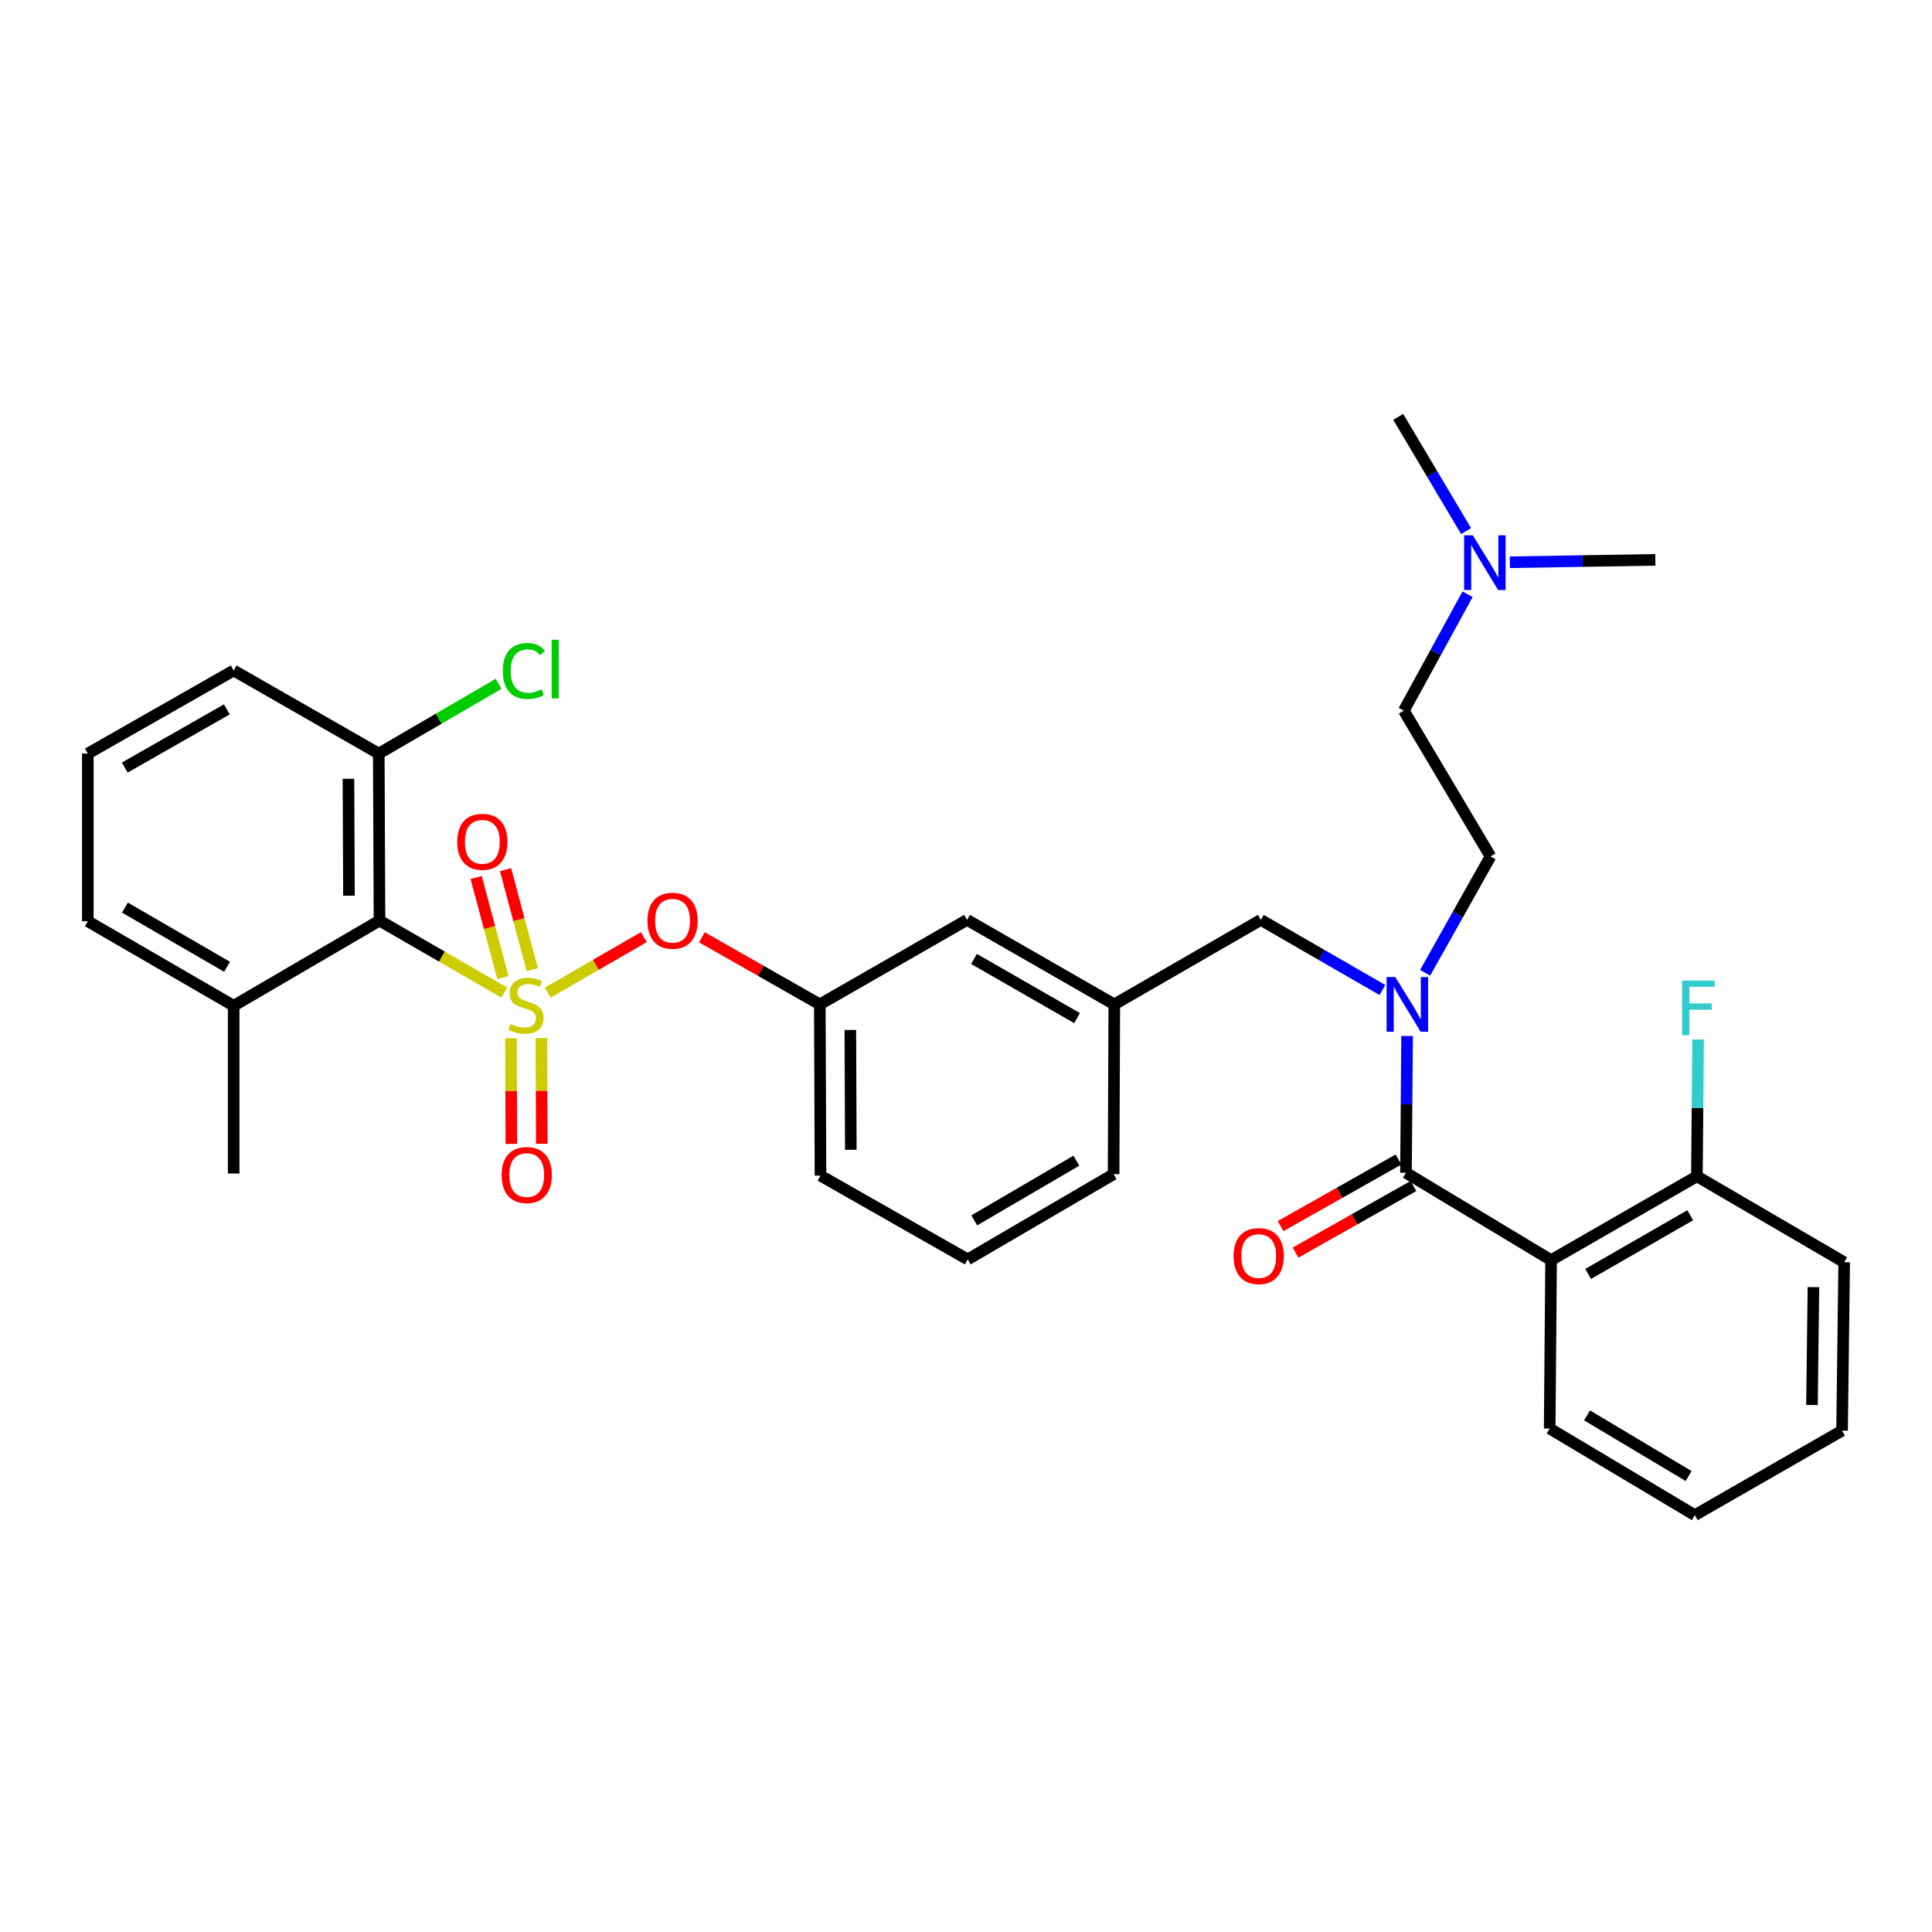<?xml version='1.0' encoding='iso-8859-1'?>
<svg version='1.1' baseProfile='full'
              xmlns='http://www.w3.org/2000/svg'
                      xmlns:rdkit='http://www.rdkit.org/xml'
                      xmlns:xlink='http://www.w3.org/1999/xlink'
                  xml:space='preserve'
width='1000px' height='1000px' viewBox='0 0 1000 1000'>
<!-- END OF HEADER -->
<rect style='opacity:1.0;fill:#FFFFFF;stroke:none' width='1000' height='1000' x='0' y='0'> </rect>
<path class='bond-0' d='M 260.995,513.75 L 228.71,495.122' style='fill:none;fill-rule:evenodd;stroke:#CCCC00;stroke-width:6px;stroke-linecap:butt;stroke-linejoin:miter;stroke-opacity:1' />
<path class='bond-0' d='M 228.71,495.122 L 196.424,476.493' style='fill:none;fill-rule:evenodd;stroke:#000000;stroke-width:6px;stroke-linecap:butt;stroke-linejoin:miter;stroke-opacity:1' />
<path class='bond-4' d='M 283.533,513.751 L 308.39,499.41' style='fill:none;fill-rule:evenodd;stroke:#CCCC00;stroke-width:6px;stroke-linecap:butt;stroke-linejoin:miter;stroke-opacity:1' />
<path class='bond-4' d='M 308.39,499.41 L 333.248,485.069' style='fill:none;fill-rule:evenodd;stroke:#FF0000;stroke-width:6px;stroke-linecap:butt;stroke-linejoin:miter;stroke-opacity:1' />
<path class='bond-5' d='M 275.513,501.911 L 268.597,476.022' style='fill:none;fill-rule:evenodd;stroke:#CCCC00;stroke-width:6px;stroke-linecap:butt;stroke-linejoin:miter;stroke-opacity:1' />
<path class='bond-5' d='M 268.597,476.022 L 261.68,450.134' style='fill:none;fill-rule:evenodd;stroke:#FF0000;stroke-width:6px;stroke-linecap:butt;stroke-linejoin:miter;stroke-opacity:1' />
<path class='bond-5' d='M 260.3,505.975 L 253.383,480.087' style='fill:none;fill-rule:evenodd;stroke:#CCCC00;stroke-width:6px;stroke-linecap:butt;stroke-linejoin:miter;stroke-opacity:1' />
<path class='bond-5' d='M 253.383,480.087 L 246.467,454.198' style='fill:none;fill-rule:evenodd;stroke:#FF0000;stroke-width:6px;stroke-linecap:butt;stroke-linejoin:miter;stroke-opacity:1' />
<path class='bond-6' d='M 264.462,537.362 L 264.576,564.713' style='fill:none;fill-rule:evenodd;stroke:#CCCC00;stroke-width:6px;stroke-linecap:butt;stroke-linejoin:miter;stroke-opacity:1' />
<path class='bond-6' d='M 264.576,564.713 L 264.69,592.064' style='fill:none;fill-rule:evenodd;stroke:#FF0000;stroke-width:6px;stroke-linecap:butt;stroke-linejoin:miter;stroke-opacity:1' />
<path class='bond-6' d='M 280.208,537.296 L 280.323,564.647' style='fill:none;fill-rule:evenodd;stroke:#CCCC00;stroke-width:6px;stroke-linecap:butt;stroke-linejoin:miter;stroke-opacity:1' />
<path class='bond-6' d='M 280.323,564.647 L 280.437,591.998' style='fill:none;fill-rule:evenodd;stroke:#FF0000;stroke-width:6px;stroke-linecap:butt;stroke-linejoin:miter;stroke-opacity:1' />
<path class='bond-8' d='M 196.424,476.493 L 196.057,390.06' style='fill:none;fill-rule:evenodd;stroke:#000000;stroke-width:6px;stroke-linecap:butt;stroke-linejoin:miter;stroke-opacity:1' />
<path class='bond-8' d='M 180.622,463.595 L 180.365,403.092' style='fill:none;fill-rule:evenodd;stroke:#000000;stroke-width:6px;stroke-linecap:butt;stroke-linejoin:miter;stroke-opacity:1' />
<path class='bond-11' d='M 196.424,476.493 L 120.944,520.594' style='fill:none;fill-rule:evenodd;stroke:#000000;stroke-width:6px;stroke-linecap:butt;stroke-linejoin:miter;stroke-opacity:1' />
<path class='bond-1' d='M 727.728,607.027 L 728.023,571.621' style='fill:none;fill-rule:evenodd;stroke:#000000;stroke-width:6px;stroke-linecap:butt;stroke-linejoin:miter;stroke-opacity:1' />
<path class='bond-1' d='M 728.023,571.621 L 728.318,536.215' style='fill:none;fill-rule:evenodd;stroke:#0000FF;stroke-width:6px;stroke-linecap:butt;stroke-linejoin:miter;stroke-opacity:1' />
<path class='bond-2' d='M 727.728,607.027 L 802.841,652.247' style='fill:none;fill-rule:evenodd;stroke:#000000;stroke-width:6px;stroke-linecap:butt;stroke-linejoin:miter;stroke-opacity:1' />
<path class='bond-10' d='M 723.857,600.171 L 693.339,617.4' style='fill:none;fill-rule:evenodd;stroke:#000000;stroke-width:6px;stroke-linecap:butt;stroke-linejoin:miter;stroke-opacity:1' />
<path class='bond-10' d='M 693.339,617.4 L 662.821,634.629' style='fill:none;fill-rule:evenodd;stroke:#FF0000;stroke-width:6px;stroke-linecap:butt;stroke-linejoin:miter;stroke-opacity:1' />
<path class='bond-10' d='M 731.598,613.883 L 701.081,631.112' style='fill:none;fill-rule:evenodd;stroke:#000000;stroke-width:6px;stroke-linecap:butt;stroke-linejoin:miter;stroke-opacity:1' />
<path class='bond-10' d='M 701.081,631.112 L 670.563,648.342' style='fill:none;fill-rule:evenodd;stroke:#FF0000;stroke-width:6px;stroke-linecap:butt;stroke-linejoin:miter;stroke-opacity:1' />
<path class='bond-7' d='M 802.841,652.247 L 878.321,608.847' style='fill:none;fill-rule:evenodd;stroke:#000000;stroke-width:6px;stroke-linecap:butt;stroke-linejoin:miter;stroke-opacity:1' />
<path class='bond-7' d='M 822.012,659.388 L 874.849,629.008' style='fill:none;fill-rule:evenodd;stroke:#000000;stroke-width:6px;stroke-linecap:butt;stroke-linejoin:miter;stroke-opacity:1' />
<path class='bond-20' d='M 802.841,652.247 L 802.115,739.398' style='fill:none;fill-rule:evenodd;stroke:#000000;stroke-width:6px;stroke-linecap:butt;stroke-linejoin:miter;stroke-opacity:1' />
<path class='bond-3' d='M 715.525,512.419 L 684.061,494.273' style='fill:none;fill-rule:evenodd;stroke:#0000FF;stroke-width:6px;stroke-linecap:butt;stroke-linejoin:miter;stroke-opacity:1' />
<path class='bond-3' d='M 684.061,494.273 L 652.597,476.126' style='fill:none;fill-rule:evenodd;stroke:#000000;stroke-width:6px;stroke-linecap:butt;stroke-linejoin:miter;stroke-opacity:1' />
<path class='bond-12' d='M 737.643,503.52 L 754.56,473.407' style='fill:none;fill-rule:evenodd;stroke:#0000FF;stroke-width:6px;stroke-linecap:butt;stroke-linejoin:miter;stroke-opacity:1' />
<path class='bond-12' d='M 754.56,473.407 L 771.478,443.293' style='fill:none;fill-rule:evenodd;stroke:#000000;stroke-width:6px;stroke-linecap:butt;stroke-linejoin:miter;stroke-opacity:1' />
<path class='bond-13' d='M 363.304,485.14 L 393.82,502.508' style='fill:none;fill-rule:evenodd;stroke:#FF0000;stroke-width:6px;stroke-linecap:butt;stroke-linejoin:miter;stroke-opacity:1' />
<path class='bond-13' d='M 393.82,502.508 L 424.336,519.876' style='fill:none;fill-rule:evenodd;stroke:#000000;stroke-width:6px;stroke-linecap:butt;stroke-linejoin:miter;stroke-opacity:1' />
<path class='bond-18' d='M 878.321,608.847 L 878.62,573.436' style='fill:none;fill-rule:evenodd;stroke:#000000;stroke-width:6px;stroke-linecap:butt;stroke-linejoin:miter;stroke-opacity:1' />
<path class='bond-18' d='M 878.62,573.436 L 878.918,538.026' style='fill:none;fill-rule:evenodd;stroke:#33CCCC;stroke-width:6px;stroke-linecap:butt;stroke-linejoin:miter;stroke-opacity:1' />
<path class='bond-27' d='M 878.321,608.847 L 954.545,653.341' style='fill:none;fill-rule:evenodd;stroke:#000000;stroke-width:6px;stroke-linecap:butt;stroke-linejoin:miter;stroke-opacity:1' />
<path class='bond-19' d='M 196.057,390.06 L 227.067,371.998' style='fill:none;fill-rule:evenodd;stroke:#000000;stroke-width:6px;stroke-linecap:butt;stroke-linejoin:miter;stroke-opacity:1' />
<path class='bond-19' d='M 227.067,371.998 L 258.077,353.936' style='fill:none;fill-rule:evenodd;stroke:#00CC00;stroke-width:6px;stroke-linecap:butt;stroke-linejoin:miter;stroke-opacity:1' />
<path class='bond-23' d='M 196.057,390.06 L 120.944,347.036' style='fill:none;fill-rule:evenodd;stroke:#000000;stroke-width:6px;stroke-linecap:butt;stroke-linejoin:miter;stroke-opacity:1' />
<path class='bond-9' d='M 652.597,476.126 L 576.758,519.876' style='fill:none;fill-rule:evenodd;stroke:#000000;stroke-width:6px;stroke-linecap:butt;stroke-linejoin:miter;stroke-opacity:1' />
<path class='bond-24' d='M 120.944,520.594 L 45.455,476.834' style='fill:none;fill-rule:evenodd;stroke:#000000;stroke-width:6px;stroke-linecap:butt;stroke-linejoin:miter;stroke-opacity:1' />
<path class='bond-24' d='M 117.518,500.406 L 64.675,469.775' style='fill:none;fill-rule:evenodd;stroke:#000000;stroke-width:6px;stroke-linecap:butt;stroke-linejoin:miter;stroke-opacity:1' />
<path class='bond-28' d='M 120.944,520.594 L 120.944,607.403' style='fill:none;fill-rule:evenodd;stroke:#000000;stroke-width:6px;stroke-linecap:butt;stroke-linejoin:miter;stroke-opacity:1' />
<path class='bond-17' d='M 771.478,443.293 L 726.617,367.83' style='fill:none;fill-rule:evenodd;stroke:#000000;stroke-width:6px;stroke-linecap:butt;stroke-linejoin:miter;stroke-opacity:1' />
<path class='bond-15' d='M 424.336,519.876 L 500.551,476.126' style='fill:none;fill-rule:evenodd;stroke:#000000;stroke-width:6px;stroke-linecap:butt;stroke-linejoin:miter;stroke-opacity:1' />
<path class='bond-25' d='M 424.336,519.876 L 424.686,608.497' style='fill:none;fill-rule:evenodd;stroke:#000000;stroke-width:6px;stroke-linecap:butt;stroke-linejoin:miter;stroke-opacity:1' />
<path class='bond-25' d='M 440.135,533.107 L 440.38,595.141' style='fill:none;fill-rule:evenodd;stroke:#000000;stroke-width:6px;stroke-linecap:butt;stroke-linejoin:miter;stroke-opacity:1' />
<path class='bond-14' d='M 576.758,519.876 L 500.551,476.126' style='fill:none;fill-rule:evenodd;stroke:#000000;stroke-width:6px;stroke-linecap:butt;stroke-linejoin:miter;stroke-opacity:1' />
<path class='bond-14' d='M 557.487,526.97 L 504.142,496.345' style='fill:none;fill-rule:evenodd;stroke:#000000;stroke-width:6px;stroke-linecap:butt;stroke-linejoin:miter;stroke-opacity:1' />
<path class='bond-34' d='M 576.758,519.876 L 576.39,607.753' style='fill:none;fill-rule:evenodd;stroke:#000000;stroke-width:6px;stroke-linecap:butt;stroke-linejoin:miter;stroke-opacity:1' />
<path class='bond-16' d='M 759.614,307.582 L 743.115,337.706' style='fill:none;fill-rule:evenodd;stroke:#0000FF;stroke-width:6px;stroke-linecap:butt;stroke-linejoin:miter;stroke-opacity:1' />
<path class='bond-16' d='M 743.115,337.706 L 726.617,367.83' style='fill:none;fill-rule:evenodd;stroke:#000000;stroke-width:6px;stroke-linecap:butt;stroke-linejoin:miter;stroke-opacity:1' />
<path class='bond-29' d='M 758.844,274.884 L 741.274,245.321' style='fill:none;fill-rule:evenodd;stroke:#0000FF;stroke-width:6px;stroke-linecap:butt;stroke-linejoin:miter;stroke-opacity:1' />
<path class='bond-29' d='M 741.274,245.321 L 723.703,215.758' style='fill:none;fill-rule:evenodd;stroke:#000000;stroke-width:6px;stroke-linecap:butt;stroke-linejoin:miter;stroke-opacity:1' />
<path class='bond-30' d='M 781.511,291.024 L 819.156,290.401' style='fill:none;fill-rule:evenodd;stroke:#0000FF;stroke-width:6px;stroke-linecap:butt;stroke-linejoin:miter;stroke-opacity:1' />
<path class='bond-30' d='M 819.156,290.401 L 856.8,289.778' style='fill:none;fill-rule:evenodd;stroke:#000000;stroke-width:6px;stroke-linecap:butt;stroke-linejoin:miter;stroke-opacity:1' />
<path class='bond-31' d='M 802.115,739.398 L 877.228,784.242' style='fill:none;fill-rule:evenodd;stroke:#000000;stroke-width:6px;stroke-linecap:butt;stroke-linejoin:miter;stroke-opacity:1' />
<path class='bond-31' d='M 821.454,732.604 L 874.033,763.995' style='fill:none;fill-rule:evenodd;stroke:#000000;stroke-width:6px;stroke-linecap:butt;stroke-linejoin:miter;stroke-opacity:1' />
<path class='bond-21' d='M 45.455,390.06 L 120.944,347.036' style='fill:none;fill-rule:evenodd;stroke:#000000;stroke-width:6px;stroke-linecap:butt;stroke-linejoin:miter;stroke-opacity:1' />
<path class='bond-21' d='M 64.575,397.287 L 117.418,367.17' style='fill:none;fill-rule:evenodd;stroke:#000000;stroke-width:6px;stroke-linecap:butt;stroke-linejoin:miter;stroke-opacity:1' />
<path class='bond-33' d='M 45.455,390.06 L 45.455,476.834' style='fill:none;fill-rule:evenodd;stroke:#000000;stroke-width:6px;stroke-linecap:butt;stroke-linejoin:miter;stroke-opacity:1' />
<path class='bond-22' d='M 500.892,651.871 L 424.686,608.497' style='fill:none;fill-rule:evenodd;stroke:#000000;stroke-width:6px;stroke-linecap:butt;stroke-linejoin:miter;stroke-opacity:1' />
<path class='bond-26' d='M 500.892,651.871 L 576.39,607.753' style='fill:none;fill-rule:evenodd;stroke:#000000;stroke-width:6px;stroke-linecap:butt;stroke-linejoin:miter;stroke-opacity:1' />
<path class='bond-26' d='M 504.272,631.657 L 557.121,600.775' style='fill:none;fill-rule:evenodd;stroke:#000000;stroke-width:6px;stroke-linecap:butt;stroke-linejoin:miter;stroke-opacity:1' />
<path class='bond-35' d='M 954.545,653.341 L 953.452,740.491' style='fill:none;fill-rule:evenodd;stroke:#000000;stroke-width:6px;stroke-linecap:butt;stroke-linejoin:miter;stroke-opacity:1' />
<path class='bond-35' d='M 938.636,666.216 L 937.87,727.221' style='fill:none;fill-rule:evenodd;stroke:#000000;stroke-width:6px;stroke-linecap:butt;stroke-linejoin:miter;stroke-opacity:1' />
<path class='bond-32' d='M 877.228,784.242 L 953.452,740.491' style='fill:none;fill-rule:evenodd;stroke:#000000;stroke-width:6px;stroke-linecap:butt;stroke-linejoin:miter;stroke-opacity:1' />
<path  class='atom-0' d='M 264.264 529.972
Q 264.584 530.092, 265.904 530.652
Q 267.224 531.212, 268.664 531.572
Q 270.144 531.892, 271.584 531.892
Q 274.264 531.892, 275.824 530.612
Q 277.384 529.292, 277.384 527.012
Q 277.384 525.452, 276.584 524.492
Q 275.824 523.532, 274.624 523.012
Q 273.424 522.492, 271.424 521.892
Q 268.904 521.132, 267.384 520.412
Q 265.904 519.692, 264.824 518.172
Q 263.784 516.652, 263.784 514.092
Q 263.784 510.532, 266.184 508.332
Q 268.624 506.132, 273.424 506.132
Q 276.704 506.132, 280.424 507.692
L 279.504 510.772
Q 276.104 509.372, 273.544 509.372
Q 270.784 509.372, 269.264 510.532
Q 267.744 511.652, 267.784 513.612
Q 267.784 515.132, 268.544 516.052
Q 269.344 516.972, 270.464 517.492
Q 271.624 518.012, 273.544 518.612
Q 276.104 519.412, 277.624 520.212
Q 279.144 521.012, 280.224 522.652
Q 281.344 524.252, 281.344 527.012
Q 281.344 530.932, 278.704 533.052
Q 276.104 535.132, 271.744 535.132
Q 269.224 535.132, 267.304 534.572
Q 265.424 534.052, 263.184 533.132
L 264.264 529.972
' fill='#CCCC00'/>
<path  class='atom-4' d='M 722.194 505.716
L 731.474 520.716
Q 732.394 522.196, 733.874 524.876
Q 735.354 527.556, 735.434 527.716
L 735.434 505.716
L 739.194 505.716
L 739.194 534.036
L 735.314 534.036
L 725.354 517.636
Q 724.194 515.716, 722.954 513.516
Q 721.754 511.316, 721.394 510.636
L 721.394 534.036
L 717.714 534.036
L 717.714 505.716
L 722.194 505.716
' fill='#0000FF'/>
<path  class='atom-5' d='M 335.112 476.573
Q 335.112 469.773, 338.472 465.973
Q 341.832 462.173, 348.112 462.173
Q 354.392 462.173, 357.752 465.973
Q 361.112 469.773, 361.112 476.573
Q 361.112 483.453, 357.712 487.373
Q 354.312 491.253, 348.112 491.253
Q 341.872 491.253, 338.472 487.373
Q 335.112 483.493, 335.112 476.573
M 348.112 488.053
Q 352.432 488.053, 354.752 485.173
Q 357.112 482.253, 357.112 476.573
Q 357.112 471.013, 354.752 468.213
Q 352.432 465.373, 348.112 465.373
Q 343.792 465.373, 341.432 468.173
Q 339.112 470.973, 339.112 476.573
Q 339.112 482.293, 341.432 485.173
Q 343.792 488.053, 348.112 488.053
' fill='#FF0000'/>
<path  class='atom-6' d='M 236.658 435.719
Q 236.658 428.919, 240.018 425.119
Q 243.378 421.319, 249.658 421.319
Q 255.938 421.319, 259.298 425.119
Q 262.658 428.919, 262.658 435.719
Q 262.658 442.599, 259.258 446.519
Q 255.858 450.399, 249.658 450.399
Q 243.418 450.399, 240.018 446.519
Q 236.658 442.639, 236.658 435.719
M 249.658 447.199
Q 253.978 447.199, 256.298 444.319
Q 258.658 441.399, 258.658 435.719
Q 258.658 430.159, 256.298 427.359
Q 253.978 424.519, 249.658 424.519
Q 245.338 424.519, 242.978 427.319
Q 240.658 430.119, 240.658 435.719
Q 240.658 441.439, 242.978 444.319
Q 245.338 447.199, 249.658 447.199
' fill='#FF0000'/>
<path  class='atom-7' d='M 259.631 608.201
Q 259.631 601.401, 262.991 597.601
Q 266.351 593.801, 272.631 593.801
Q 278.911 593.801, 282.271 597.601
Q 285.631 601.401, 285.631 608.201
Q 285.631 615.081, 282.231 619.001
Q 278.831 622.881, 272.631 622.881
Q 266.391 622.881, 262.991 619.001
Q 259.631 615.121, 259.631 608.201
M 272.631 619.681
Q 276.951 619.681, 279.271 616.801
Q 281.631 613.881, 281.631 608.201
Q 281.631 602.641, 279.271 599.841
Q 276.951 597.001, 272.631 597.001
Q 268.311 597.001, 265.951 599.801
Q 263.631 602.601, 263.631 608.201
Q 263.631 613.921, 265.951 616.801
Q 268.311 619.681, 272.631 619.681
' fill='#FF0000'/>
<path  class='atom-11' d='M 638.503 650.14
Q 638.503 643.34, 641.863 639.54
Q 645.223 635.74, 651.503 635.74
Q 657.783 635.74, 661.143 639.54
Q 664.503 643.34, 664.503 650.14
Q 664.503 657.02, 661.103 660.94
Q 657.703 664.82, 651.503 664.82
Q 645.263 664.82, 641.863 660.94
Q 638.503 657.06, 638.503 650.14
M 651.503 661.62
Q 655.823 661.62, 658.143 658.74
Q 660.503 655.82, 660.503 650.14
Q 660.503 644.58, 658.143 641.78
Q 655.823 638.94, 651.503 638.94
Q 647.183 638.94, 644.823 641.74
Q 642.503 644.54, 642.503 650.14
Q 642.503 655.86, 644.823 658.74
Q 647.183 661.62, 651.503 661.62
' fill='#FF0000'/>
<path  class='atom-17' d='M 762.305 277.079
L 771.585 292.079
Q 772.505 293.559, 773.985 296.239
Q 775.465 298.919, 775.545 299.079
L 775.545 277.079
L 779.305 277.079
L 779.305 305.399
L 775.425 305.399
L 765.465 288.999
Q 764.305 287.079, 763.065 284.879
Q 761.865 282.679, 761.505 281.999
L 761.505 305.399
L 757.825 305.399
L 757.825 277.079
L 762.305 277.079
' fill='#0000FF'/>
<path  class='atom-19' d='M 870.636 507.527
L 887.476 507.527
L 887.476 510.767
L 874.436 510.767
L 874.436 519.367
L 886.036 519.367
L 886.036 522.647
L 874.436 522.647
L 874.436 535.847
L 870.636 535.847
L 870.636 507.527
' fill='#33CCCC'/>
<path  class='atom-20' d='M 260.25 347.289
Q 260.25 340.249, 263.53 336.569
Q 266.85 332.849, 273.13 332.849
Q 278.97 332.849, 282.09 336.969
L 279.45 339.129
Q 277.17 336.129, 273.13 336.129
Q 268.85 336.129, 266.57 339.009
Q 264.33 341.849, 264.33 347.289
Q 264.33 352.889, 266.65 355.769
Q 269.01 358.649, 273.57 358.649
Q 276.69 358.649, 280.33 356.769
L 281.45 359.769
Q 279.97 360.729, 277.73 361.289
Q 275.49 361.849, 273.01 361.849
Q 266.85 361.849, 263.53 358.089
Q 260.25 354.329, 260.25 347.289
' fill='#00CC00'/>
<path  class='atom-20' d='M 285.53 331.129
L 289.21 331.129
L 289.21 361.489
L 285.53 361.489
L 285.53 331.129
' fill='#00CC00'/>
</svg>
